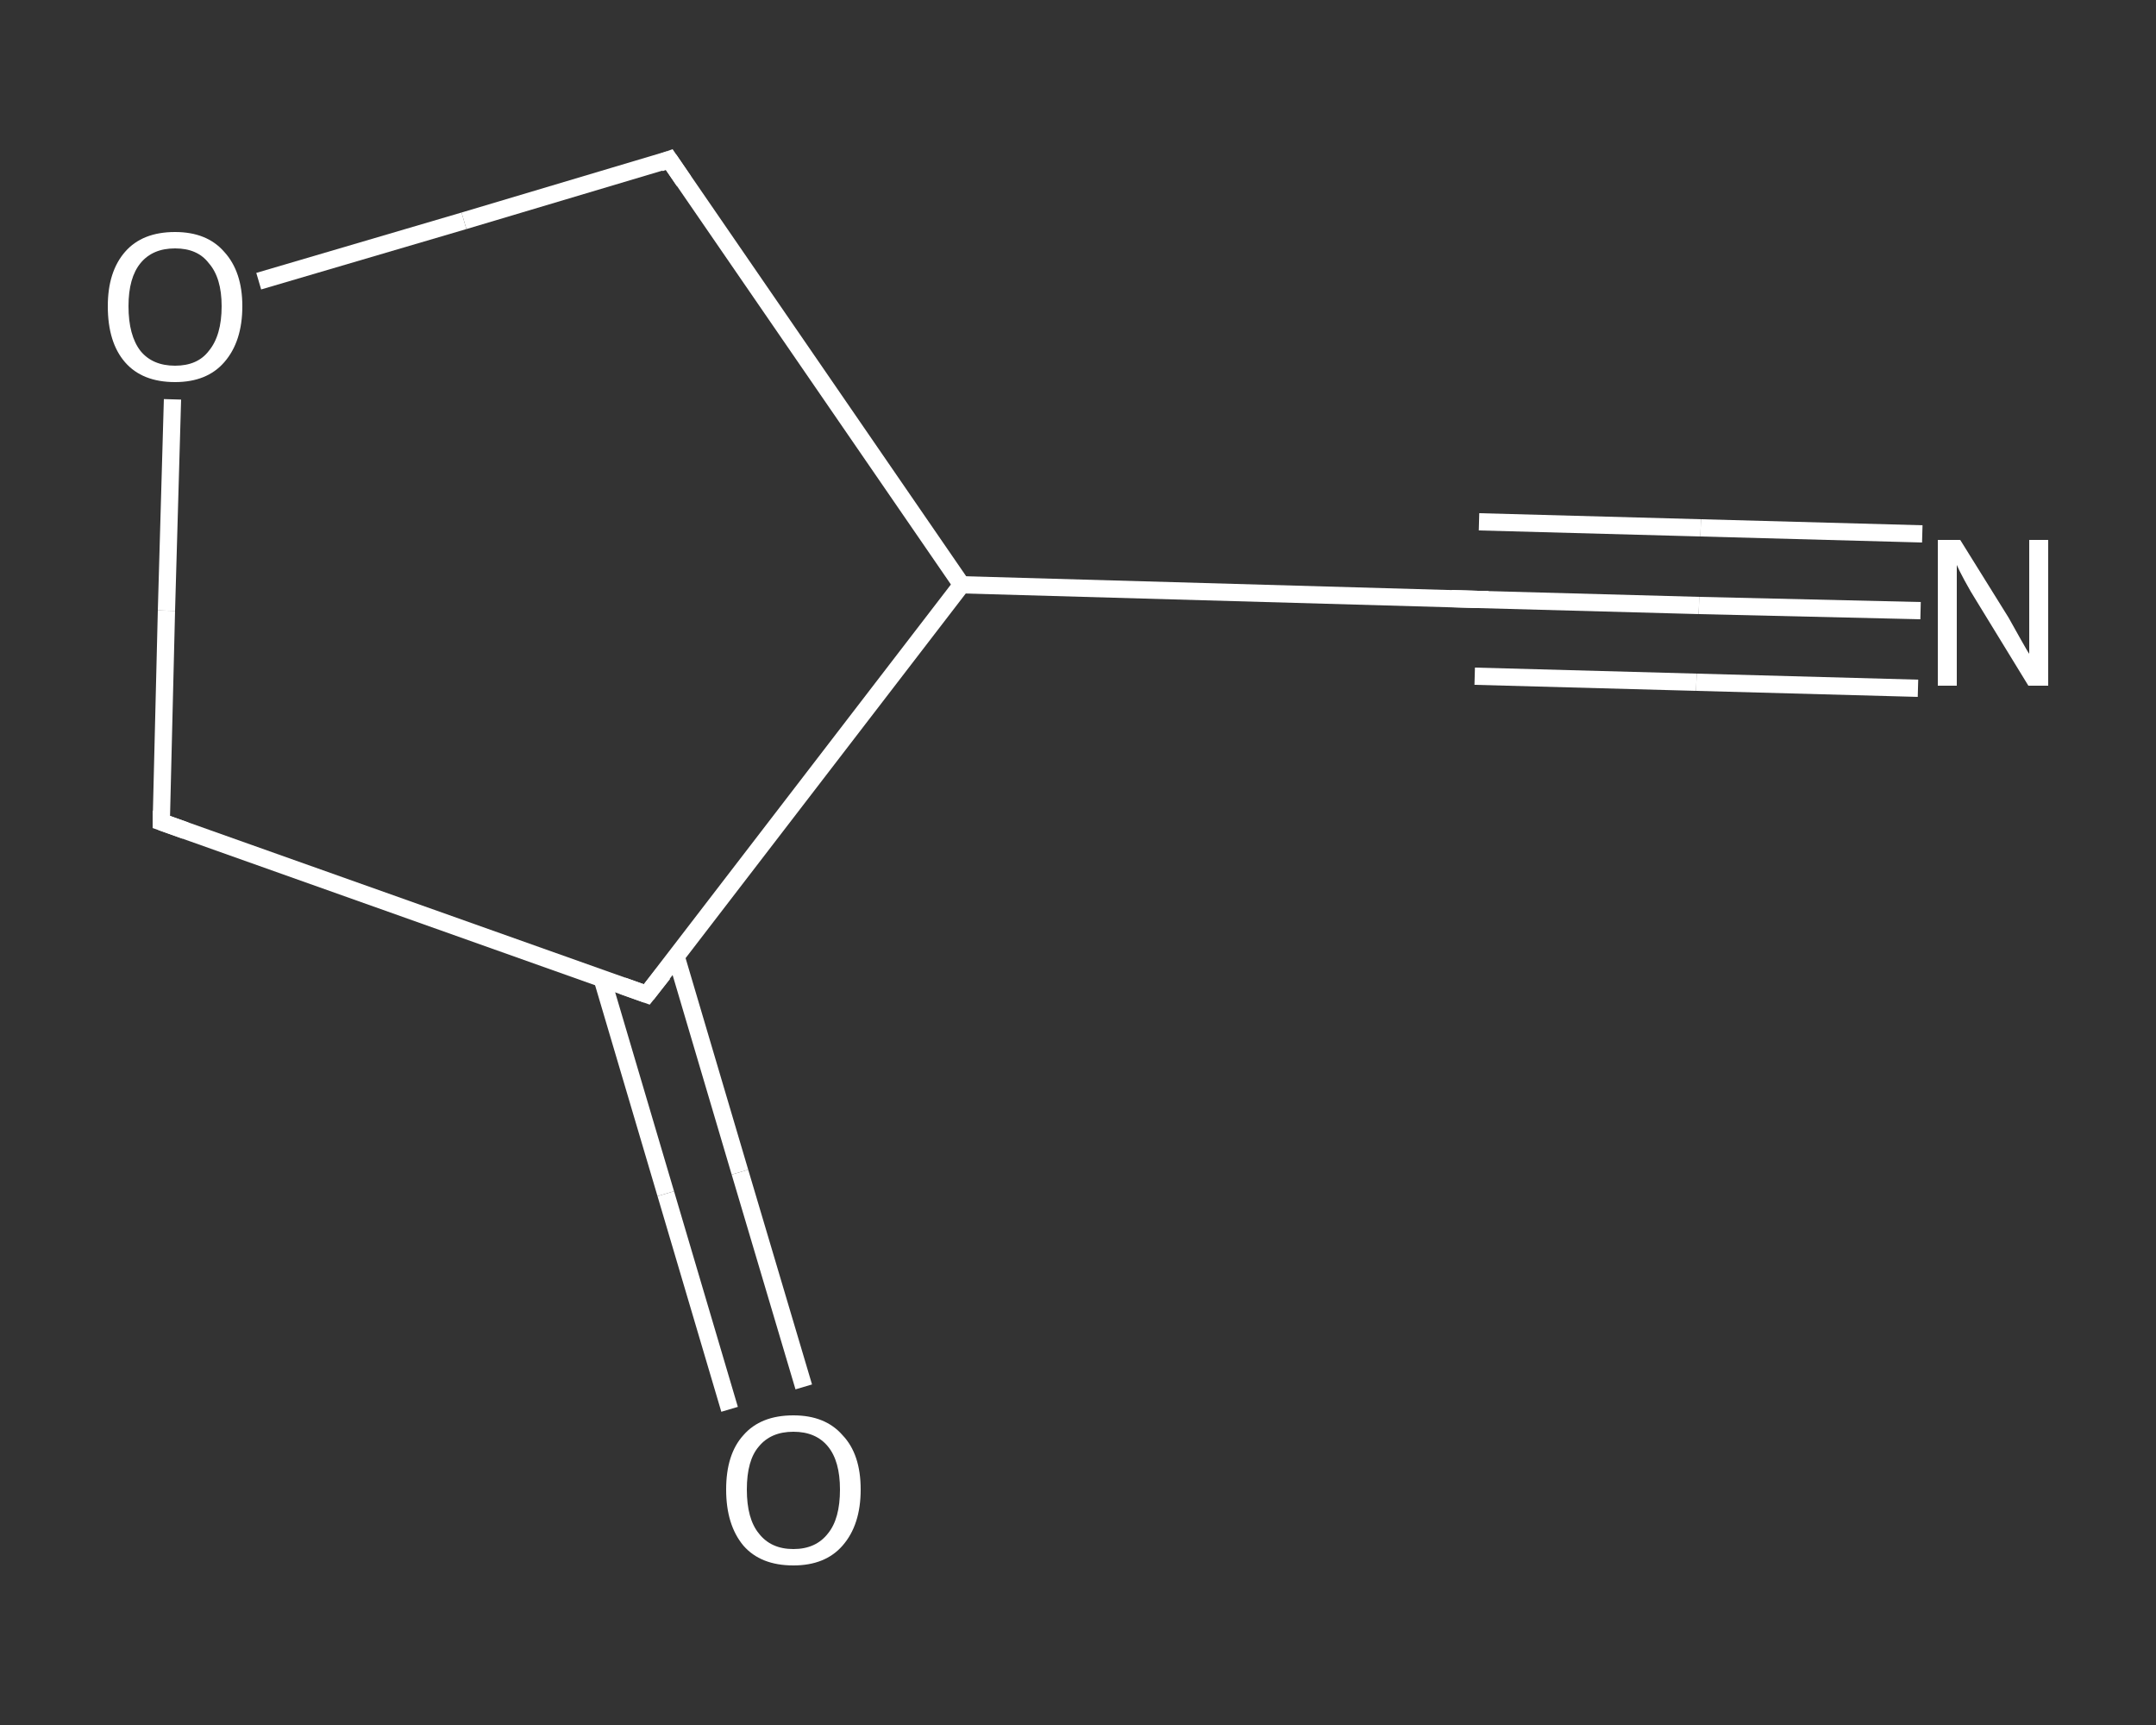 <?xml version='1.0' encoding='iso-8859-1'?>
<svg version='1.1' baseProfile='full'
              xmlns='http://www.w3.org/2000/svg'
                      xmlns:rdkit='http://www.rdkit.org/xml'
                      xmlns:xlink='http://www.w3.org/1999/xlink'
                  xml:space='preserve'
width='250px' height='200px' viewBox='0 0 250 200'>
<rect x="0" y="0" width="250" height="200" fill="#333333" stroke="none"/>
<!-- END OF HEADER -->
<rect style='opacity:1.0;fill:transparent;stroke:none' width='250.0' height='200.0' x='0.0' y='0.0'> </rect>
<path class='bond-0 atom-0 atom-1' d='M 222.7,70.8 L 197.0,70.2' style='fill:none;fill-rule:evenodd;stroke:#FFFFFF;stroke-width:2.0px;stroke-linecap:butt;stroke-linejoin:miter;stroke-opacity:1' />
<path class='bond-0 atom-0 atom-1' d='M 197.0,70.2 L 171.3,69.5' style='fill:none;fill-rule:evenodd;stroke:#FFFFFF;stroke-width:2.0px;stroke-linecap:butt;stroke-linejoin:miter;stroke-opacity:1' />
<path class='bond-0 atom-0 atom-1' d='M 222.4,79.8 L 196.7,79.1' style='fill:none;fill-rule:evenodd;stroke:#FFFFFF;stroke-width:2.0px;stroke-linecap:butt;stroke-linejoin:miter;stroke-opacity:1' />
<path class='bond-0 atom-0 atom-1' d='M 196.7,79.1 L 171.0,78.4' style='fill:none;fill-rule:evenodd;stroke:#FFFFFF;stroke-width:2.0px;stroke-linecap:butt;stroke-linejoin:miter;stroke-opacity:1' />
<path class='bond-0 atom-0 atom-1' d='M 222.9,61.9 L 197.2,61.2' style='fill:none;fill-rule:evenodd;stroke:#FFFFFF;stroke-width:2.0px;stroke-linecap:butt;stroke-linejoin:miter;stroke-opacity:1' />
<path class='bond-0 atom-0 atom-1' d='M 197.2,61.2 L 171.5,60.5' style='fill:none;fill-rule:evenodd;stroke:#FFFFFF;stroke-width:2.0px;stroke-linecap:butt;stroke-linejoin:miter;stroke-opacity:1' />
<path class='bond-1 atom-1 atom-2' d='M 171.3,69.5 L 111.5,67.8' style='fill:none;fill-rule:evenodd;stroke:#FFFFFF;stroke-width:2.0px;stroke-linecap:butt;stroke-linejoin:miter;stroke-opacity:1' />
<path class='bond-2 atom-2 atom-3' d='M 111.5,67.8 L 77.6,18.5' style='fill:none;fill-rule:evenodd;stroke:#FFFFFF;stroke-width:2.0px;stroke-linecap:butt;stroke-linejoin:miter;stroke-opacity:1' />
<path class='bond-3 atom-3 atom-4' d='M 77.6,18.5 L 53.8,25.6' style='fill:none;fill-rule:evenodd;stroke:#FFFFFF;stroke-width:2.0px;stroke-linecap:butt;stroke-linejoin:miter;stroke-opacity:1' />
<path class='bond-3 atom-3 atom-4' d='M 53.8,25.6 L 30.0,32.6' style='fill:none;fill-rule:evenodd;stroke:#FFFFFF;stroke-width:2.0px;stroke-linecap:butt;stroke-linejoin:miter;stroke-opacity:1' />
<path class='bond-4 atom-4 atom-5' d='M 20.0,46.3 L 19.3,70.8' style='fill:none;fill-rule:evenodd;stroke:#FFFFFF;stroke-width:2.0px;stroke-linecap:butt;stroke-linejoin:miter;stroke-opacity:1' />
<path class='bond-4 atom-4 atom-5' d='M 19.3,70.8 L 18.7,95.3' style='fill:none;fill-rule:evenodd;stroke:#FFFFFF;stroke-width:2.0px;stroke-linecap:butt;stroke-linejoin:miter;stroke-opacity:1' />
<path class='bond-5 atom-5 atom-6' d='M 18.7,95.3 L 75.0,115.3' style='fill:none;fill-rule:evenodd;stroke:#FFFFFF;stroke-width:2.0px;stroke-linecap:butt;stroke-linejoin:miter;stroke-opacity:1' />
<path class='bond-6 atom-6 atom-7' d='M 69.8,113.4 L 77.2,138.4' style='fill:none;fill-rule:evenodd;stroke:#FFFFFF;stroke-width:2.0px;stroke-linecap:butt;stroke-linejoin:miter;stroke-opacity:1' />
<path class='bond-6 atom-6 atom-7' d='M 77.2,138.4 L 84.6,163.4' style='fill:none;fill-rule:evenodd;stroke:#FFFFFF;stroke-width:2.0px;stroke-linecap:butt;stroke-linejoin:miter;stroke-opacity:1' />
<path class='bond-6 atom-6 atom-7' d='M 78.4,110.9 L 85.8,135.9' style='fill:none;fill-rule:evenodd;stroke:#FFFFFF;stroke-width:2.0px;stroke-linecap:butt;stroke-linejoin:miter;stroke-opacity:1' />
<path class='bond-6 atom-6 atom-7' d='M 85.8,135.9 L 93.2,160.8' style='fill:none;fill-rule:evenodd;stroke:#FFFFFF;stroke-width:2.0px;stroke-linecap:butt;stroke-linejoin:miter;stroke-opacity:1' />
<path class='bond-7 atom-6 atom-2' d='M 75.0,115.3 L 111.5,67.8' style='fill:none;fill-rule:evenodd;stroke:#FFFFFF;stroke-width:2.0px;stroke-linecap:butt;stroke-linejoin:miter;stroke-opacity:1' />
<path d='M 172.6,69.5 L 171.3,69.5 L 168.3,69.4' style='fill:none;stroke:#FFFFFF;stroke-width:2.0px;stroke-linecap:butt;stroke-linejoin:miter;stroke-opacity:1;' />
<path d='M 79.3,21.0 L 77.6,18.5 L 76.5,18.9' style='fill:none;stroke:#FFFFFF;stroke-width:2.0px;stroke-linecap:butt;stroke-linejoin:miter;stroke-opacity:1;' />
<path d='M 18.7,94.0 L 18.7,95.3 L 21.5,96.3' style='fill:none;stroke:#FFFFFF;stroke-width:2.0px;stroke-linecap:butt;stroke-linejoin:miter;stroke-opacity:1;' />
<path d='M 72.2,114.3 L 75.0,115.3 L 76.9,112.9' style='fill:none;stroke:#FFFFFF;stroke-width:2.0px;stroke-linecap:butt;stroke-linejoin:miter;stroke-opacity:1;' />
<path class='atom-0' d='M 227.3 62.6
L 232.9 71.6
Q 233.4 72.5, 234.3 74.1
Q 235.2 75.7, 235.3 75.8
L 235.3 62.6
L 237.5 62.6
L 237.5 79.5
L 235.2 79.5
L 229.2 69.7
Q 228.5 68.6, 227.8 67.3
Q 227.1 66.0, 226.9 65.5
L 226.9 79.5
L 224.7 79.5
L 224.7 62.6
L 227.3 62.6
' fill='#FFFFFF'/>
<path class='atom-4' d='M 12.5 35.5
Q 12.5 31.5, 14.5 29.2
Q 16.5 26.9, 20.3 26.9
Q 24.0 26.9, 26.0 29.2
Q 28.1 31.5, 28.1 35.5
Q 28.1 39.6, 26.0 42.0
Q 24.0 44.3, 20.3 44.3
Q 16.5 44.3, 14.5 42.0
Q 12.5 39.7, 12.5 35.5
M 20.3 42.4
Q 22.9 42.4, 24.2 40.7
Q 25.7 38.9, 25.7 35.5
Q 25.7 32.2, 24.2 30.5
Q 22.9 28.8, 20.3 28.8
Q 17.7 28.8, 16.3 30.5
Q 14.9 32.2, 14.9 35.5
Q 14.9 38.9, 16.3 40.7
Q 17.7 42.4, 20.3 42.4
' fill='#FFFFFF'/>
<path class='atom-7' d='M 84.2 172.7
Q 84.2 168.6, 86.2 166.4
Q 88.2 164.1, 92.0 164.1
Q 95.7 164.1, 97.7 166.4
Q 99.8 168.6, 99.8 172.7
Q 99.8 176.8, 97.7 179.2
Q 95.7 181.5, 92.0 181.5
Q 88.2 181.5, 86.2 179.2
Q 84.2 176.8, 84.2 172.7
M 92.0 179.6
Q 94.6 179.6, 96.0 177.8
Q 97.4 176.1, 97.4 172.7
Q 97.4 169.4, 96.0 167.7
Q 94.6 166.0, 92.0 166.0
Q 89.4 166.0, 88.0 167.7
Q 86.6 169.3, 86.6 172.7
Q 86.6 176.1, 88.0 177.8
Q 89.4 179.6, 92.0 179.6
' fill='#FFFFFF'/>
</svg>
